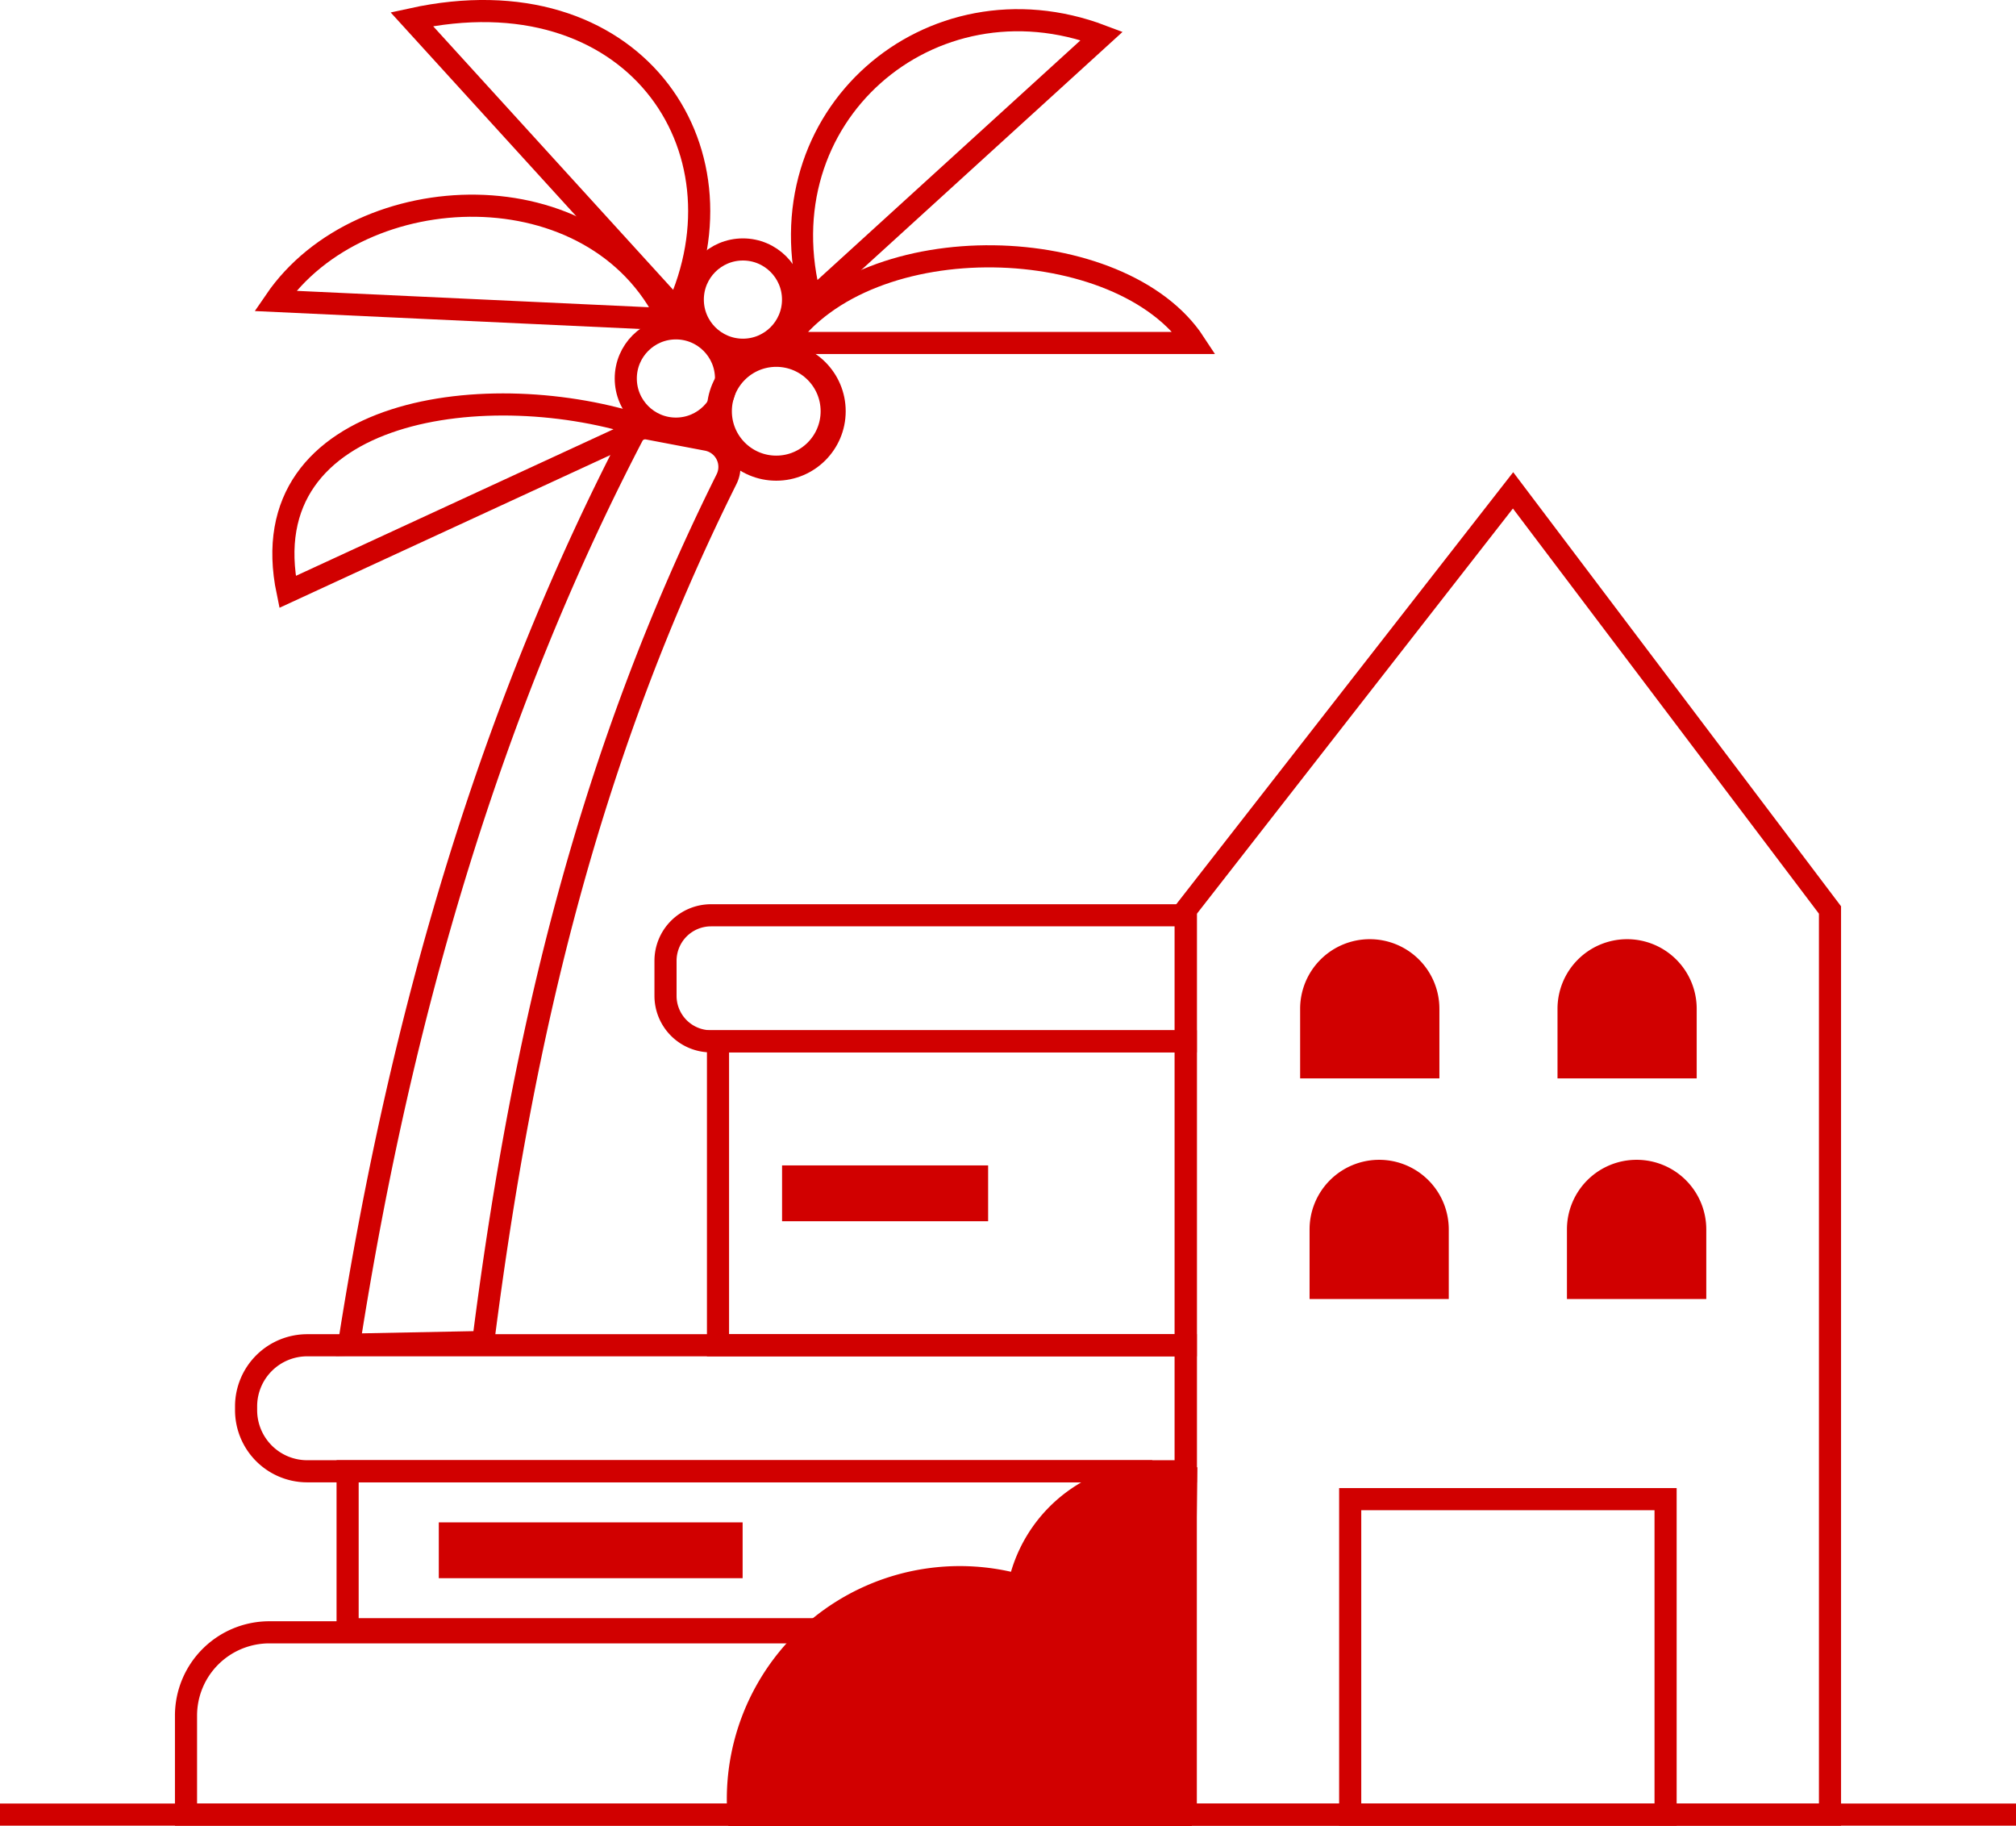 <?xml version="1.0" encoding="UTF-8"?>
<svg xmlns="http://www.w3.org/2000/svg" viewBox="0 0 273.45 247.66">
  <defs>
    <style>rect,path{fill:#D10000;}.cls-1,.cls-2{fill:none;stroke:#D10000;stroke-miterlimit:10;}.cls-1{stroke-width:3px;}.cls-2{stroke-width:3.4px;}</style>
  </defs>
  <g id="Layer_2" data-name="Layer 2">
    <g id="Layer_1-2" data-name="Layer 1">
      <line class="cls-1" y1="246.09" x2="273.45" y2="246.09"></line>
      <polygon class="cls-1" points="160.84 123.41 205.23 66.5 248.22 123.41 248.22 246.09 160.84 246.09 160.84 123.41"></polygon>
      <path class="cls-1" d="M36.53,221.37h75.64a0,0,0,0,1,0,0v24.72a0,0,0,0,1,0,0H25.23a0,0,0,0,1,0,0V232.67A11.3,11.3,0,0,1,36.53,221.37Z"></path>
      <rect class="cls-1" x="47.15" y="199.53" width="107.64" height="21.42"></rect>
      <path class="cls-1" d="M41.67,182.44H160.84a0,0,0,0,1,0,0v17.09a0,0,0,0,1,0,0H41.67a8.29,8.29,0,0,1-8.29-8.29v-.52A8.29,8.29,0,0,1,41.67,182.44Z"></path>
      <rect class="cls-1" x="97.39" y="141.22" width="63.45" height="41.22"></rect>
      <path class="cls-1" d="M96.44,124.13h64.4a0,0,0,0,1,0,0v17.09a0,0,0,0,1,0,0H96.44a6.17,6.17,0,0,1-6.17-6.17V130.3a6.17,6.17,0,0,1,6.17-6.17Z"></path>
      <rect class="cls-1" x="183.14" y="203.31" width="42.78" height="42.78"></rect>
      <path d="M185.8,127.37h0a9.44,9.44,0,0,1,9.44,9.44v9.44a0,0,0,0,1,0,0H176.35a0,0,0,0,1,0,0v-9.44a9.44,9.44,0,0,1,9.44-9.44Z"></path>
      <path d="M220.7,127.37h0a9.44,9.44,0,0,1,9.44,9.44v9.44a0,0,0,0,1,0,0H211.26a0,0,0,0,1,0,0v-9.44A9.44,9.44,0,0,1,220.7,127.37Z"></path>
      <path d="M187.07,157.29h0a9.44,9.44,0,0,1,9.44,9.44v9.44a0,0,0,0,1,0,0H177.63a0,0,0,0,1,0,0v-9.44A9.44,9.44,0,0,1,187.07,157.29Z"></path>
      <path d="M222,157.29h0a9.44,9.44,0,0,1,9.44,9.44v9.44a0,0,0,0,1,0,0H212.54a0,0,0,0,1,0,0v-9.44A9.44,9.44,0,0,1,222,157.29Z"></path>
      <rect x="106.08" y="158.05" width="27.95" height="7.57"></rect>
      <rect x="59.52" y="206.46" width="41.21" height="7.57"></rect>
      <path class="cls-1" d="M86.47,57.85l9.41,1.79A3.74,3.74,0,0,1,98.54,65c-18.48,37.15-27.61,74.7-33,117l-18.21.36C54.37,137.36,66.68,95.45,86.47,57.85Z"></path>
      <circle class="cls-1" cx="91.68" cy="51.33" r="6.8"></circle>
      <circle class="cls-2" cx="105.29" cy="55.77" r="7.72"></circle>
      <circle class="cls-1" cx="100.77" cy="40.63" r="6.8"></circle>
      <path class="cls-1" d="M106.45,46.51c11.26-16.24,45.7-15.08,55.57,0Z"></path>
      <path class="cls-1" d="M110,40.8c-6.81-25,16.2-44.73,39.44-35.93Z"></path>
      <path class="cls-1" d="M55.85,2.6C85.76-3.95,102,19.92,91.78,42.05Z"></path>
      <path class="cls-1" d="M37.32,40.81C49,23.71,80.73,22.66,90.62,43.29Z"></path>
      <path class="cls-1" d="M39,80.27C33.73,54.92,66.75,50.93,87.47,57.9Z"></path>
      <path d="M162.41,199a21,21,0,0,0-5.4-.74,20.73,20.73,0,0,0-19.88,14.9A31.6,31.6,0,0,0,98.8,247.66h62.85C161.79,246.46,162.41,199,162.41,199Z"></path>
    </g>
  </g>
</svg>
